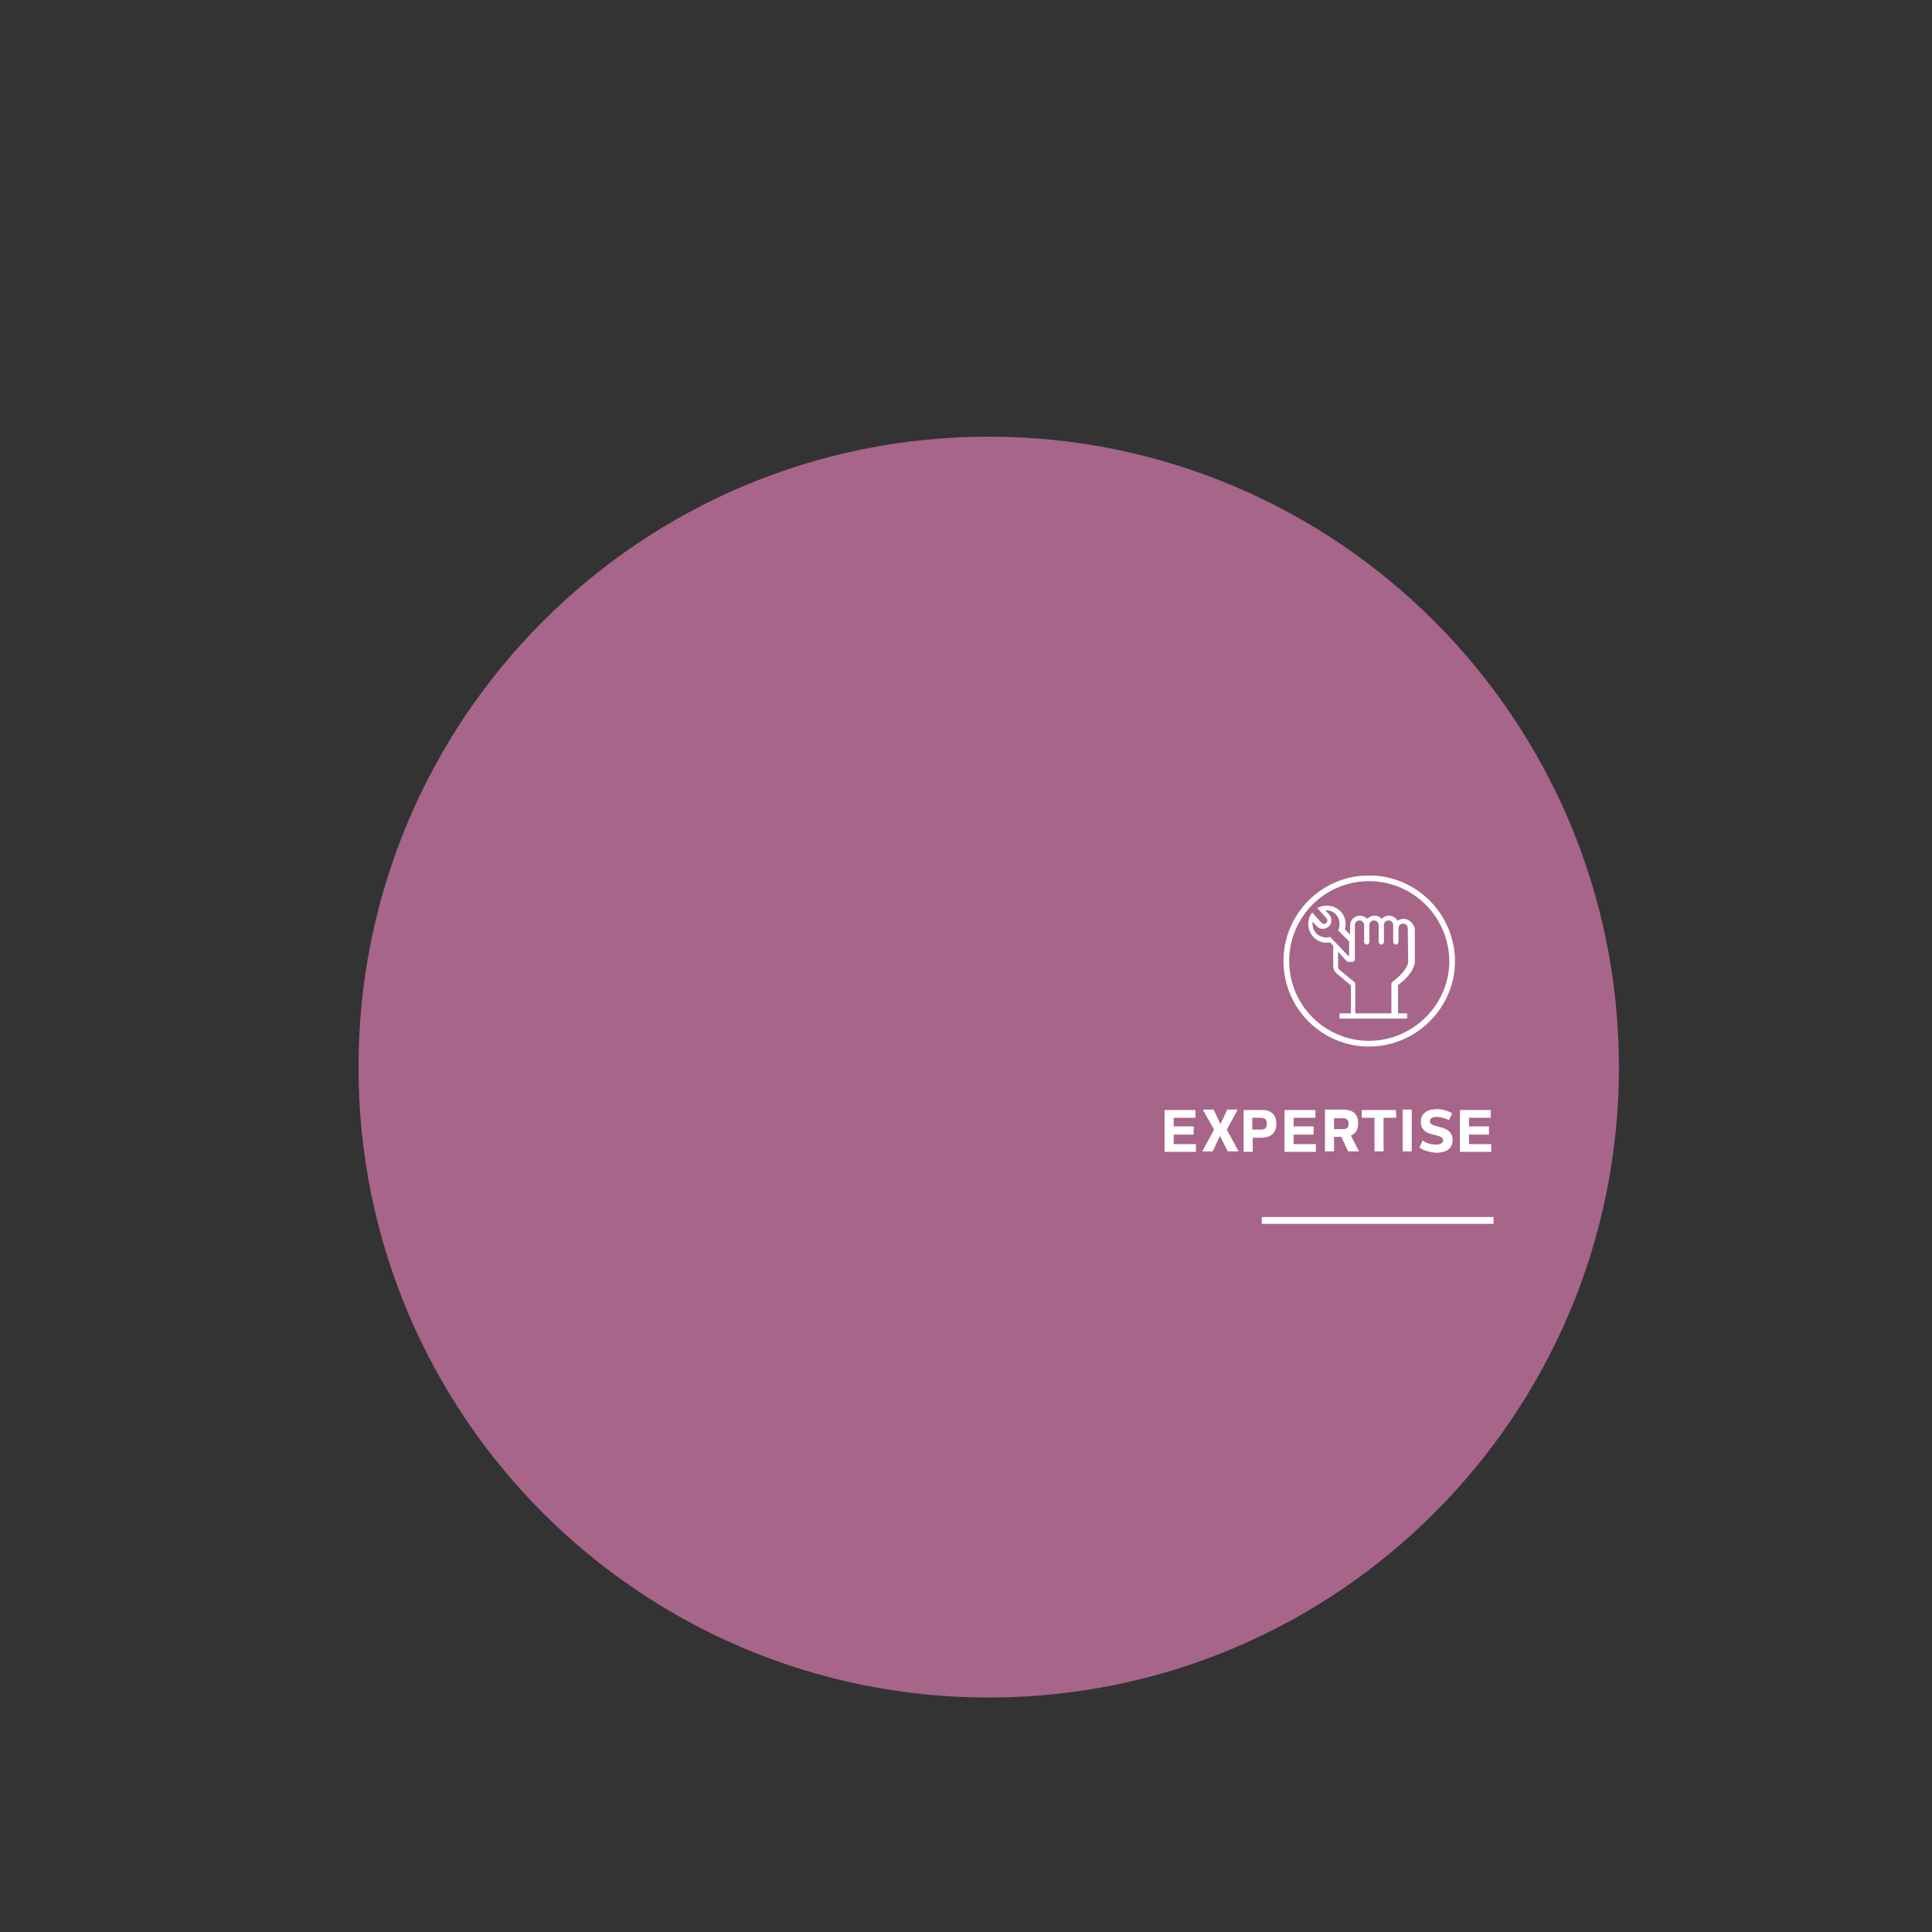 <?xml version="1.0" encoding="utf-8"?>
<!-- Generator: Adobe Illustrator 27.4.1, SVG Export Plug-In . SVG Version: 6.00 Build 0)  -->
<svg version="1.1" id="Laag_1" xmlns="http://www.w3.org/2000/svg" xmlns:xlink="http://www.w3.org/1999/xlink" x="0px" y="0px"
	 viewBox="0 0 425.2 425.2" style="enable-background:new 0 0 425.2 425.2;" xml:space="preserve">
<rect x="0" y="0" width="425.2" height="425.2" fill="#333333" stroke="none"/>
<style type="text/css">
	.st0{fill:#A7658A;}
	
		.st1{clip-path:url(#SVGID_00000127026097776007238470000002933331539961666716_);fill:none;stroke:#FFFFFF;stroke-width:1.256;stroke-miterlimit:10;}
	.st2{clip-path:url(#SVGID_00000117663699748276875330000013822349028381007290_);fill:#FFFFFF;}
	
		.st3{clip-path:url(#SVGID_00000034781138708696285600000000560911887522771632_);fill:none;stroke:#FFFFFF;stroke-width:0.359;stroke-miterlimit:10;}
	.st4{fill:none;stroke:#FFFFFF;stroke-width:1.5;}
	.st5{fill:#FFFFFF;}
</style>
<g>
	<g>
		<g>
			<path class="st0" d="M217.6,373.6c76.6,0,138.7-62.1,138.7-138.7s-62-138.8-138.7-138.8S78.9,158.2,78.9,234.9
				S141,373.6,217.6,373.6"/>
		</g>
	</g>
</g>
<g>
	<g>
		<defs>
			<rect id="SVGID_1_" x="282.4" y="192.7" width="37.8" height="37.8"/>
		</defs>
		<clipPath id="SVGID_00000063609146742332162760000016891585467935380100_">
			<use xlink:href="#SVGID_1_"  style="overflow:visible;"/>
		</clipPath>
		
			<path style="clip-path:url(#SVGID_00000063609146742332162760000016891585467935380100_);fill:none;stroke:#FFFFFF;stroke-width:1.256;stroke-miterlimit:10;" d="
			M301.3,193.3c-10.1,0-18.2,8.2-18.2,18.2c0,10.1,8.2,18.2,18.2,18.2s18.3-8.2,18.3-18.2C319.5,201.5,311.4,193.3,301.3,193.3z"/>
	</g>
	<g>
		<defs>
			<rect id="SVGID_00000029022203575656570960000002367773912355062413_" x="282.4" y="192.7" width="37.8" height="37.8"/>
		</defs>
		<clipPath id="SVGID_00000148648425226162575900000014822125816725519521_">
			<use xlink:href="#SVGID_00000029022203575656570960000002367773912355062413_"  style="overflow:visible;"/>
		</clipPath>
		<path style="clip-path:url(#SVGID_00000148648425226162575900000014822125816725519521_);fill:#FFFFFF;" d="M310.1,211.9
			c-0.6,2.2-3,3.9-3.5,4.3c-0.1,0.1-0.2,0.2-0.2,0.3v6.7h-3.6h-4.7v-6.6c0-0.1-0.1-0.2-0.1-0.3l-3.3-2.7l0,0
			c-0.3-0.2-0.4-0.6-0.4-0.9V209l2.3,2.5h1.1c0.2,0,0.3-0.3,0.3-0.5v-7.4c0-0.7,0.5-1.2,1.2-1.2s1.2,0.5,1.2,1.2v3.7
			c0,0.2,0.2,0.4,0.4,0.4c0.2,0,0.4-0.2,0.4-0.4v-3.7c0-0.7,0.5-1.2,1.2-1.2s1.2,0.5,1.2,1.2v3.7c0,0.2,0.2,0.4,0.4,0.4
			c0.2,0,0.4-0.2,0.4-0.4v-3.7c0-0.7,0.5-1.2,1.2-1.2s1.2,0.5,1.2,1.2v3.7c0,0.2,0.2,0.4,0.4,0.4c0.2,0,0.4-0.2,0.4-0.4v-3
			c0-0.7,0.5-1.2,1.2-1.2s1.2,0.5,1.2,1.2L310.1,211.9L310.1,211.9z M292.7,206.4c-1.2,0.3-2.4-0.1-3.2-0.9c-0.7-0.8-1-2-0.7-3
			l1.1,1.2c0.6,0.7,1.7,0.7,2.4,0.1c0.7-0.6,0.7-1.7,0.1-2.4l-1.1-1.2c1.1-0.2,2.2,0.2,2.9,1c0.8,0.9,1,2.1,0.6,3.3l-0.1,0.2
			l2.4,2.4v3.5h-0.4L292.7,206.4L292.7,206.4z M308.9,202.4c-0.5,0-1,0.2-1.4,0.5c-0.3-0.7-1-1.2-1.8-1.2c-0.7,0-1.2,0.3-1.6,0.8
			c-0.4-0.5-1-0.8-1.6-0.8s-1.2,0.3-1.6,0.8c-0.4-0.5-1-0.8-1.6-0.8c-1.1,0-2,0.9-2,2v2.4l-1.5-1.5c0.4-1.3,0.1-2.8-0.8-3.8
			c-1.1-1.2-2.8-1.6-4.3-1.1l-0.5,0.2l1.9,2.1c0.3,0.4,0.3,0.9-0.1,1.3c-0.4,0.3-0.9,0.3-1.3-0.1l-1.9-2.1l-0.3,0.5
			c-0.7,1.4-0.5,3.2,0.6,4.4c0.9,1.1,2.4,1.5,3.7,1.2l0.8,0.9v4.5c0,0.5,0.2,1.1,0.6,1.4c0,0,0,0,0.1,0.1l3.2,2.7v6.4H295v0.8h14.5
			v-0.8h-1.9h-0.1v-6.5c0.8-0.6,3.1-2.3,3.7-4.7v-0.1v-7.5C310.9,203.3,310,202.4,308.9,202.4"/>
	</g>
	<g>
		<defs>
			<rect id="SVGID_00000106136227851457351360000014984296058664971397_" x="282.4" y="192.7" width="37.8" height="37.8"/>
		</defs>
		<clipPath id="SVGID_00000080925346076072223890000006655726893586032555_">
			<use xlink:href="#SVGID_00000106136227851457351360000014984296058664971397_"  style="overflow:visible;"/>
		</clipPath>
		
			<path style="clip-path:url(#SVGID_00000080925346076072223890000006655726893586032555_);fill:none;stroke:#FFFFFF;stroke-width:0.359;stroke-miterlimit:10;" d="
			M310.1,211.9c-0.6,2.2-3,3.9-3.5,4.3c-0.1,0.1-0.2,0.2-0.2,0.3v6.7h-3.6h-4.7v-6.6c0-0.1-0.1-0.2-0.1-0.3l-3.3-2.7l0,0
			c-0.3-0.2-0.4-0.6-0.4-0.9V209l2.3,2.5h1.1c0.2,0,0.3-0.3,0.3-0.5v-7.4c0-0.7,0.5-1.2,1.2-1.2s1.2,0.5,1.2,1.2v3.7
			c0,0.2,0.2,0.4,0.4,0.4c0.2,0,0.4-0.2,0.4-0.4v-3.7c0-0.7,0.5-1.2,1.2-1.2s1.2,0.5,1.2,1.2v3.7c0,0.2,0.2,0.4,0.4,0.4
			c0.2,0,0.4-0.2,0.4-0.4v-3.7c0-0.7,0.5-1.2,1.2-1.2s1.2,0.5,1.2,1.2v3.7c0,0.2,0.2,0.4,0.4,0.4c0.2,0,0.4-0.2,0.4-0.4v-3
			c0-0.7,0.5-1.2,1.2-1.2s1.2,0.5,1.2,1.2L310.1,211.9L310.1,211.9z M292.7,206.4c-1.2,0.3-2.4-0.1-3.2-0.9c-0.7-0.8-1-2-0.7-3
			l1.1,1.2c0.6,0.7,1.7,0.7,2.4,0.1c0.7-0.6,0.7-1.7,0.1-2.4l-1.1-1.2c1.1-0.2,2.2,0.2,2.9,1c0.8,0.9,1,2.1,0.6,3.3l-0.1,0.2
			l2.4,2.4v3.5h-0.4L292.7,206.4L292.7,206.4z M308.9,202.4c-0.5,0-1,0.2-1.4,0.5c-0.3-0.7-1-1.2-1.8-1.2c-0.7,0-1.2,0.3-1.6,0.8
			c-0.4-0.5-1-0.8-1.6-0.8s-1.2,0.3-1.6,0.8c-0.4-0.5-1-0.8-1.6-0.8c-1.1,0-2,0.9-2,2v2.4l-1.5-1.5c0.4-1.3,0.1-2.8-0.8-3.8
			c-1.1-1.2-2.8-1.6-4.3-1.1l-0.5,0.2l1.9,2.1c0.3,0.4,0.3,0.9-0.1,1.3c-0.4,0.3-0.9,0.3-1.3-0.1l-1.9-2.1l-0.3,0.5
			c-0.7,1.4-0.5,3.2,0.6,4.4c0.9,1.1,2.4,1.5,3.7,1.2l0.8,0.9v4.5c0,0.5,0.2,1.1,0.6,1.4c0,0,0,0,0.1,0.1l3.2,2.7v6.4H295v0.8h14.5
			v-0.8h-1.9h-0.1v-6.5c0.8-0.6,3.1-2.3,3.7-4.7v-0.1v-7.5C310.9,203.3,310,202.4,308.9,202.4z"/>
	</g>
</g>
<line class="st4" x1="277.7" y1="268.6" x2="328.7" y2="268.6"/>
<g>
	<path class="st5" d="M263.1,246h-4.8v1.9h4.4v1.8h-4.4v2.1h4.9v1.7h-6.9v-9.2h6.8V246z"/>
	<path class="st5" d="M270.2,253.4l-1.7-3.4l-1.6,3.4h-2.3l2.6-4.8l-2.5-4.4h2.4l1.5,3.2l1.5-3.2h2.3l-2.4,4.4l2.6,4.8H270.2z"/>
	<path class="st5" d="M280.9,247.3c0,2-1.1,3.1-3.5,3.1h-1.7v3.1h-2v-9.2h3.9C279.8,244.2,280.9,245.4,280.9,247.3z M278.8,247.3
		c0-1-0.5-1.3-1.4-1.3h-1.8v2.6h1.8C278.4,248.6,278.8,248.3,278.8,247.3z"/>
	<path class="st5" d="M289.5,246h-4.8v1.9h4.4v1.8h-4.4v2.1h4.9v1.7h-6.9v-9.2h6.8V246z"/>
	<path class="st5" d="M296.7,253.4l-1.5-3.2h-1.6v3.2h-2v-9.2h3.9c2.2,0,3.4,0.9,3.4,3c0,1.4-0.5,2.3-1.6,2.7l1.8,3.5H296.7z
		 M293.6,248.5h2c0.8,0,1.2-0.3,1.2-1.2c0-0.8-0.4-1.2-1.2-1.2h-2V248.5z"/>
	<path class="st5" d="M307.3,246h-2.8v7.4h-2V246h-2.8v-1.7h7.5L307.3,246L307.3,246z"/>
	<path class="st5" d="M308.7,244.2h2v9.2h-2V244.2z"/>
	<path class="st5" d="M312.4,252.5l0.7-1.5c0.6,0.5,1.8,0.9,2.9,0.9c0.9,0,1.6-0.3,1.6-0.9c0-0.9-1.1-1-2.2-1.3
		c-1.3-0.3-2.7-0.9-2.7-2.8c0-2.1,1.7-2.8,3.6-2.8c1.2,0,2.4,0.4,3.3,0.9l-0.7,1.5c-0.9-0.4-1.9-0.7-2.7-0.7c-0.9,0-1.5,0.3-1.5,1
		c0,0.8,1,0.9,2.4,1.3c1,0.3,2.6,0.8,2.6,2.8s-1.6,2.8-3.6,2.8C314.6,253.6,313.2,253.2,312.4,252.5z"/>
	<path class="st5" d="M328.1,246h-4.8v1.9h4.4v1.8h-4.4v2.1h4.9v1.7h-6.9v-9.2h6.8V246z"/>
</g>
</svg>
